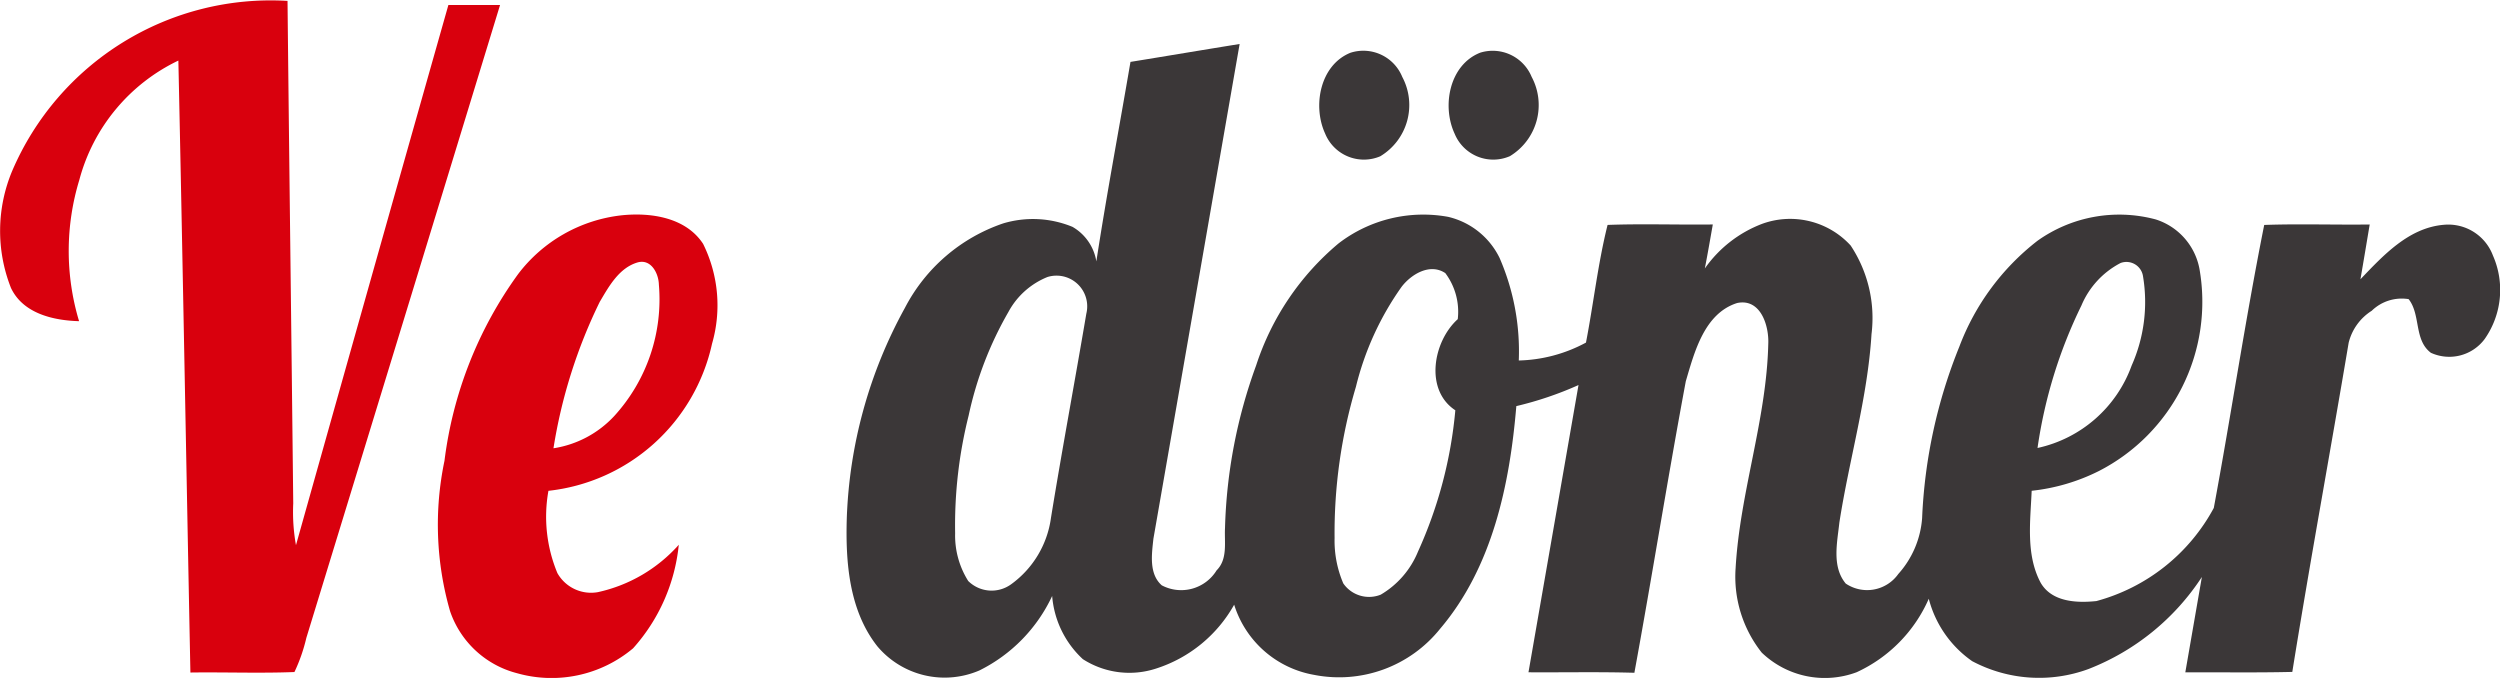 <svg data-name="Group 6901" xmlns="http://www.w3.org/2000/svg" width="117.13" height="31.764"><g data-name="Group 6898"><path data-name="Path 6601" d="M.577 7.994A13.175 13.175 0 0 1 13.471.042c.081 7.847.184 15.7.268 23.543a8.72 8.72 0 0 0 .128 1.957Q17.421 12.883 21.008.233h2.421q-4.533 14.828-9.076 29.653a7.936 7.936 0 0 1-.558 1.6c-1.623.065-3.251 0-4.874.023-.191-9.556-.357-19.115-.564-28.671a8.664 8.664 0 0 0-4.641 5.594 11.4 11.4 0 0 0-.011 6.616c-1.208-.033-2.624-.359-3.19-1.555a7.266 7.266 0 0 1 .062-5.499Z" fill="#d9000d"/><g data-name="Group 6897"><path data-name="Path 6602" d="M24.273 12.844a7.065 7.065 0 0 1 4.867-2.758c1.359-.138 2.989.1 3.8 1.336a6.479 6.479 0 0 1 .42 4.683 8.833 8.833 0 0 1-7.665 6.891 6.874 6.874 0 0 0 .42 3.855 1.811 1.811 0 0 0 1.893.893 7.1 7.1 0 0 0 3.794-2.22 8.533 8.533 0 0 1-2.141 4.851 5.933 5.933 0 0 1-5.438 1.166 4.5 4.5 0 0 1-3.137-2.908 14.632 14.632 0 0 1-.261-7.045 18.875 18.875 0 0 1 3.448-8.744Zm3.839 1.273a24.176 24.176 0 0 0-2.181 6.886 4.9 4.9 0 0 0 2.854-1.518 8.106 8.106 0 0 0 2.085-6.147c-.012-.527-.364-1.222-1-1.042-.855.252-1.33 1.098-1.755 1.821Z" fill="#d9000d"/></g></g><g data-name="Group 6900"><g data-name="Group 6899"><path data-name="Path 6603" d="M52.965 2.9c1.7-.275 3.407-.564 5.114-.839Q56.061 13.65 54.04 25.238c-.077.721-.219 1.646.39 2.185a1.947 1.947 0 0 0 2.57-.7c.529-.53.359-1.313.394-1.985a24.046 24.046 0 0 1 1.46-7.621 12.485 12.485 0 0 1 3.862-5.714 6.509 6.509 0 0 1 5.133-1.243 3.594 3.594 0 0 1 2.409 1.924 10.958 10.958 0 0 1 .9 4.806 6.969 6.969 0 0 0 3.148-.839c.355-1.833.56-3.706 1.012-5.513 1.642-.061 3.286 0 4.93-.021-.121.688-.24 1.376-.373 2.061a5.793 5.793 0 0 1 2.693-2.094 3.84 3.84 0 0 1 4.139 1.019 6.141 6.141 0 0 1 .977 4.151c-.184 2.99-1.049 5.879-1.506 8.829-.1.937-.362 2.064.3 2.859a1.79 1.79 0 0 0 2.46-.448 4.4 4.4 0 0 0 1.117-2.617 24.074 24.074 0 0 1 1.744-8.036 11.332 11.332 0 0 1 3.661-4.96 6.6 6.6 0 0 1 5.541-1 3.009 3.009 0 0 1 2.048 2.315 8.909 8.909 0 0 1-4.708 9.47 9.179 9.179 0 0 1-3.153.928c-.061 1.432-.282 3 .424 4.314.525.9 1.691.949 2.609.853a8.873 8.873 0 0 0 5.5-4.363c.821-4.412 1.483-8.862 2.362-13.259 1.646-.058 3.3 0 4.942-.021-.143.856-.285 1.711-.434 2.567 1.073-1.122 2.262-2.414 3.906-2.553a2.234 2.234 0 0 1 2.3 1.436 4 4 0 0 1-.387 3.918 2.067 2.067 0 0 1-2.518.643c-.8-.6-.469-1.788-1.043-2.514a2.018 2.018 0 0 0-1.73.546 2.467 2.467 0 0 0-1.08 1.5c-.865 5.142-1.812 10.272-2.64 15.419-1.672.042-3.344.012-5.013.021l.776-4.468a11.192 11.192 0 0 1-5.312 4.312 6.68 6.68 0 0 1-5.449-.368 5.128 5.128 0 0 1-2.034-2.924 6.78 6.78 0 0 1-3.379 3.442 4.264 4.264 0 0 1-4.449-.921 5.72 5.72 0 0 1-1.222-3.955c.2-3.54 1.446-6.947 1.53-10.5.04-.853-.354-2.153-1.458-1.922-1.534.485-2 2.288-2.406 3.666-.849 4.545-1.574 9.111-2.409 13.658-1.653-.049-3.309-.012-4.962-.023l2.344-13.458a16.253 16.253 0 0 1-2.913.987c-.308 3.677-1.122 7.553-3.573 10.435a6.061 6.061 0 0 1-5.9 2.157 4.785 4.785 0 0 1-3.747-3.288 6.439 6.439 0 0 1-3.643 2.987 4.027 4.027 0 0 1-3.447-.436 4.517 4.517 0 0 1-1.437-2.959 7.38 7.38 0 0 1-3.414 3.491 4.12 4.12 0 0 1-4.776-1.133c-1.329-1.684-1.495-3.953-1.432-6.014a21.976 21.976 0 0 1 2.721-9.839 8.141 8.141 0 0 1 4.608-3.962 4.86 4.86 0 0 1 3.246.163 2.29 2.29 0 0 1 1.117 1.619c.479-3.117 1.067-6.227 1.599-9.348Zm44.554 11.413a22.432 22.432 0 0 0-2.057 6.676 6.057 6.057 0 0 0 4.41-3.862 7.325 7.325 0 0 0 .532-4.186.785.785 0 0 0-1.052-.618 3.974 3.974 0 0 0-1.833 1.99Zm-31.85-.877a13.708 13.708 0 0 0-2.141 4.685 23.944 23.944 0 0 0-1 7.089 5.09 5.09 0 0 0 .408 2.124 1.469 1.469 0 0 0 1.754.527 4.162 4.162 0 0 0 1.744-2.013 20.446 20.446 0 0 0 1.751-6.625c-1.451-.954-1.04-3.23.114-4.27a3.019 3.019 0 0 0-.583-2.157c-.717-.479-1.59.046-2.047.64Zm-16.582-.462a3.608 3.608 0 0 0-1.842 1.644 16.669 16.669 0 0 0-1.861 4.846 21.1 21.1 0 0 0-.634 5.52 4 4 0 0 0 .613 2.237 1.557 1.557 0 0 0 2.029.14 4.6 4.6 0 0 0 1.847-3.092c.52-3.2 1.117-6.383 1.658-9.575a1.438 1.438 0 0 0-1.81-1.719Z" fill="#3b3738"/></g><path data-name="Path 6604" d="M63.274 2.471a1.97 1.97 0 0 1 2.425 1.133 2.8 2.8 0 0 1-1.033 3.719 1.961 1.961 0 0 1-2.582-1.068c-.595-1.294-.237-3.21 1.19-3.784Z" fill="#3b3738"/><path data-name="Path 6605" d="M69.354 2.467A1.974 1.974 0 0 1 71.76 3.6a2.8 2.8 0 0 1-1.019 3.717 1.956 1.956 0 0 1-2.588-1.052c-.609-1.305-.242-3.232 1.201-3.798Z" fill="#3b3738"/></g></svg>
